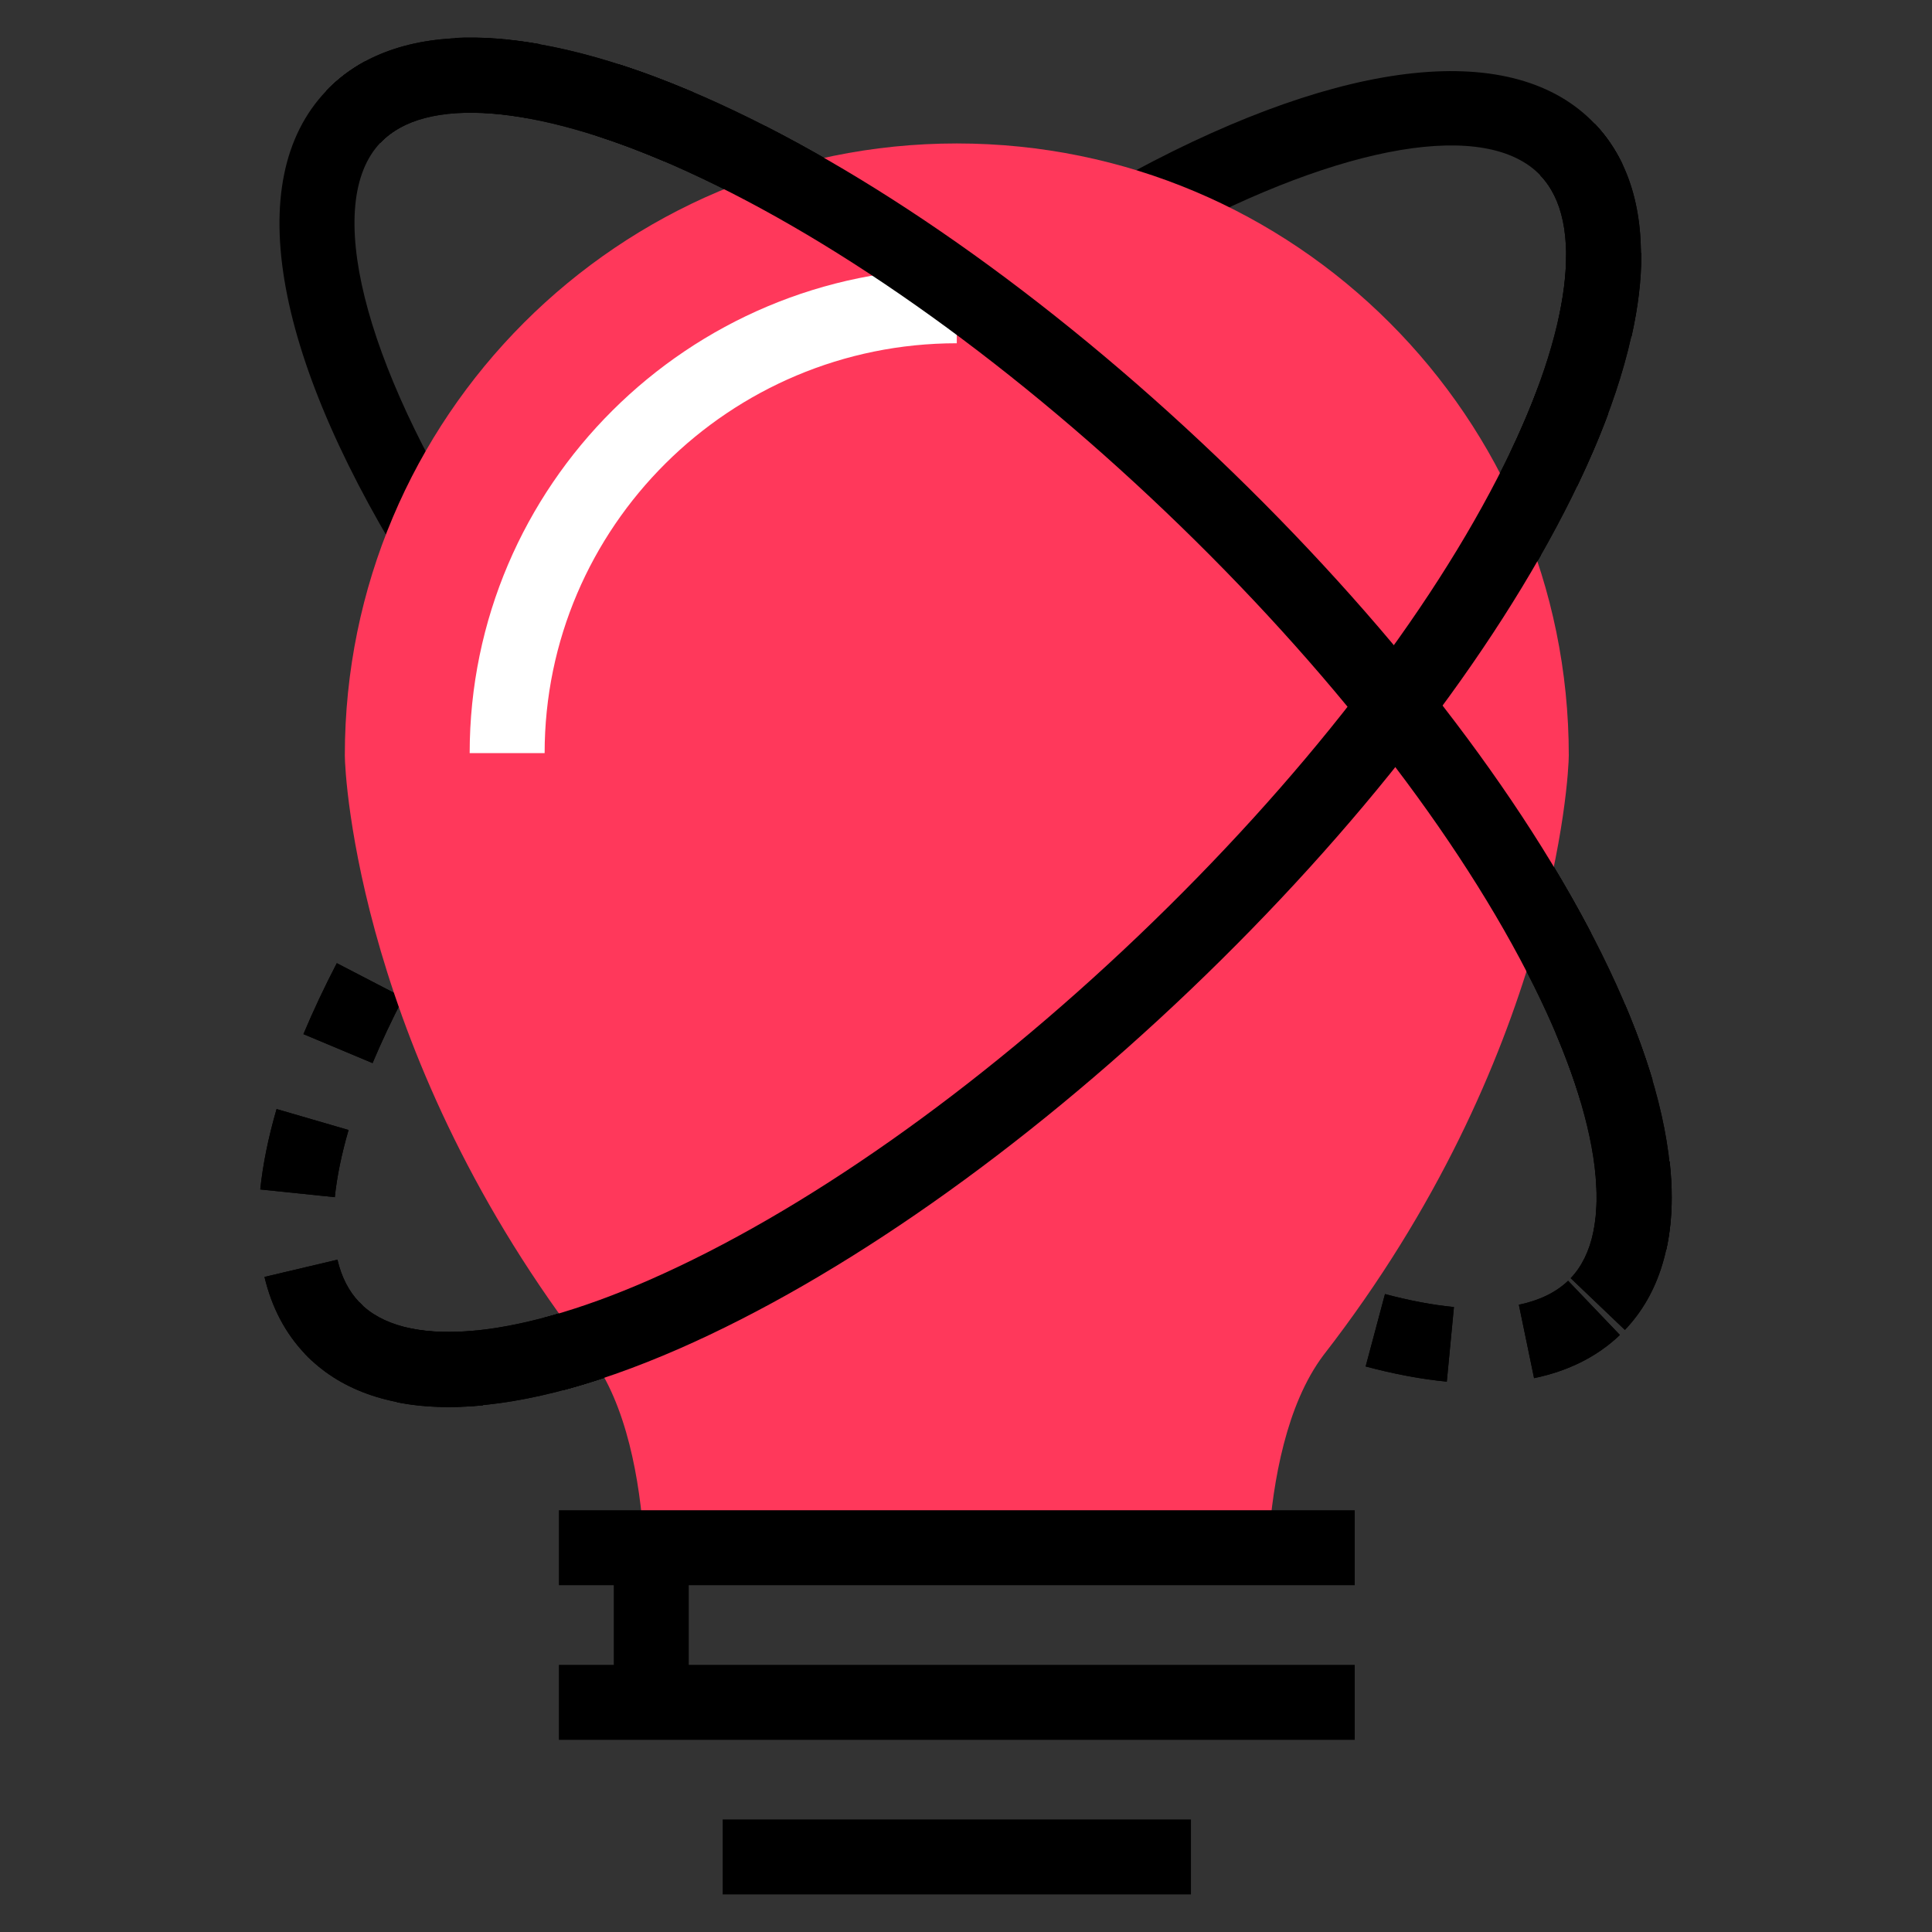 <?xml version="1.0" encoding="UTF-8"?>
<svg id="a" data-name="Layer 1" xmlns="http://www.w3.org/2000/svg" width="100" height="100" viewBox="0 0 100 100">
  <rect x="0" y="0" width="100" height="100" fill="#333333" stroke="none"/>
  <path d="m84.105,68.838l-2.807-2.679c2.308-2.418,1.607-8.052-1.875-15.071-3.877-7.816-10.662-16.557-19.106-24.612-8.443-8.056-17.493-14.423-25.482-17.928-7.174-3.147-12.835-3.583-15.142-1.164-2.965,3.106-.933,11.296,5.175,20.865l-3.271,2.088c-7.43-11.641-9.148-20.983-4.712-25.632,3.587-3.759,10.515-3.657,19.509.289,8.392,3.682,17.84,10.314,26.601,18.673,8.763,8.36,15.832,17.486,19.904,25.696,4.365,8.799,4.793,15.715,1.205,19.474Z"/>
  <path d="m23.222,72.815c-3.168,0-5.694-.91-7.432-2.731l2.808-2.678c2.285,2.396,7.899,1.964,15.016-1.158,7.93-3.479,16.913-9.798,25.292-17.793,8.381-7.997,15.116-16.673,18.964-24.43,3.453-6.962,4.15-12.549,1.863-14.945-2.772-2.908-10.146-1.671-19.243,3.228l-1.84-3.416c11.027-5.938,19.734-6.847,23.89-2.49,3.565,3.736,3.142,10.607-1.194,19.347-4.043,8.152-11.062,17.212-19.761,25.513-8.699,8.3-18.079,14.884-26.413,18.54-4.579,2.009-8.619,3.015-11.95,3.015Z"/>
  <g>
    <path d="m80.479,10.17c-.197-.411-.449-.778-.747-1.091l2.807-2.679c.581.609,1.065,1.313,1.439,2.093l-3.499,1.677Z"/>
    <path d="m23.221,72.83c-.949,0-1.85-.084-2.679-.25l.761-3.805c.951.191,2.078.225,3.316.103l.377,3.862c-.608.059-1.205.09-1.775.09Zm5.917-.87l-1.001-3.748c1.109-.296,2.29-.684,3.511-1.154l1.393,3.621c-1.349.519-2.662.95-3.903,1.281Zm-13.005-1.54c-.116-.108-.23-.22-.34-.335-1.024-1.073-1.731-2.416-2.103-3.992l3.776-.892c.215.909.585,1.63,1.133,2.204.056.059.116.118.178.175l-2.644,2.84Zm20.628-1.347l-1.667-3.504c1.096-.521,2.228-1.104,3.367-1.732l1.875,3.397c-1.205.665-2.408,1.284-3.574,1.839Zm7.026-3.862l-2.044-3.298c1.056-.654,2.133-1.355,3.201-2.083l2.184,3.206c-1.114.759-2.238,1.491-3.341,2.174Zm-26.457-3.246l-3.859-.399c.134-1.293.418-2.693.845-4.162l3.726,1.085c-.363,1.245-.602,2.415-.712,3.476Zm33.042-1.234l-2.309-3.118c1.014-.751,2.036-1.536,3.039-2.336l2.419,3.033c-1.039.829-2.099,1.643-3.15,2.422Zm6.209-4.949l-2.522-2.949c.961-.822,1.921-1.67,2.878-2.543l2.615,2.866c-.988.902-1.98,1.777-2.972,2.625Zm-37.297-.756l-3.578-1.5c.498-1.187,1.079-2.423,1.727-3.673l3.444,1.787c-.6,1.158-1.136,2.297-1.594,3.387Zm43.155-4.588l-2.704-2.782c.928-.902,1.832-1.81,2.71-2.72l2.793,2.694c-.907.94-1.84,1.876-2.798,2.808Zm5.506-5.709l-2.881-2.599c.862-.955,1.709-1.928,2.52-2.891l2.97,2.497c-.839.998-1.717,2.005-2.609,2.993Zm5.111-6.084l-3.063-2.382c.796-1.024,1.565-2.055,2.286-3.064l3.158,2.254c-.751,1.053-1.552,2.127-2.381,3.193Zm4.626-6.496l-3.26-2.103c.704-1.092,1.366-2.183,1.969-3.243l3.373,1.917c-.638,1.123-1.339,2.277-2.082,3.429Zm3.96-7.002l-3.497-1.68c.566-1.177,1.059-2.329,1.465-3.422l3.637,1.352c-.448,1.205-.987,2.467-1.605,3.751Zm2.807-7.736l-3.786-.849c.273-1.218.412-2.343.412-3.343l3.88-.126v.126c0,1.286-.17,2.696-.505,4.192Z"/>
    <path d="m22.741,48.313l-3.325-2c.337-.56.687-1.125,1.05-1.693l3.271,2.087c-.344.54-.676,1.075-.996,1.606Z"/>
  </g>
  <g>
    <path d="m80.479,10.17c-.197-.411-.449-.778-.747-1.091l2.807-2.679c.581.609,1.065,1.313,1.439,2.093l-3.499,1.677Z"/>
    <path d="m23.221,72.83c-.949,0-1.85-.084-2.679-.25l.761-3.805c.951.191,2.078.225,3.316.103l.377,3.862c-.608.059-1.205.09-1.775.09Zm5.917-.87l-1.001-3.748c1.109-.296,2.29-.684,3.511-1.154l1.393,3.621c-1.349.519-2.662.95-3.903,1.281Zm-13.005-1.54c-.116-.108-.23-.22-.34-.335-1.024-1.073-1.731-2.416-2.103-3.992l3.776-.892c.215.909.585,1.63,1.133,2.204.056.059.116.118.178.175l-2.644,2.84Zm20.628-1.347l-1.667-3.504c1.096-.521,2.228-1.104,3.367-1.732l1.875,3.397c-1.205.665-2.408,1.284-3.574,1.839Zm7.026-3.862l-2.044-3.298c1.056-.654,2.133-1.355,3.201-2.083l2.184,3.206c-1.114.759-2.238,1.491-3.341,2.174Zm-26.457-3.246l-3.859-.399c.134-1.293.418-2.693.845-4.162l3.726,1.085c-.363,1.245-.602,2.415-.712,3.476Zm33.042-1.234l-2.309-3.118c1.014-.751,2.036-1.536,3.039-2.336l2.419,3.033c-1.039.829-2.099,1.643-3.15,2.422Zm6.209-4.949l-2.522-2.949c.961-.822,1.921-1.67,2.878-2.543l2.615,2.866c-.988.902-1.98,1.777-2.972,2.625Zm-37.297-.756l-3.578-1.5c.498-1.187,1.079-2.423,1.727-3.673l3.444,1.787c-.6,1.158-1.136,2.297-1.594,3.387Zm43.155-4.588l-2.704-2.782c.928-.902,1.832-1.81,2.71-2.72l2.793,2.694c-.907.94-1.84,1.876-2.798,2.808Zm5.506-5.709l-2.881-2.599c.862-.955,1.709-1.928,2.52-2.891l2.97,2.497c-.839.998-1.717,2.005-2.609,2.993Zm5.111-6.084l-3.063-2.382c.796-1.024,1.565-2.055,2.286-3.064l3.158,2.254c-.751,1.053-1.552,2.127-2.381,3.193Zm4.626-6.496l-3.26-2.103c.704-1.092,1.366-2.183,1.969-3.243l3.373,1.917c-.638,1.123-1.339,2.277-2.082,3.429Zm3.96-7.002l-3.497-1.68c.566-1.177,1.059-2.329,1.465-3.422l3.637,1.352c-.448,1.205-.987,2.467-1.605,3.751Zm2.807-7.736l-3.786-.849c.273-1.218.412-2.343.412-3.343l3.88-.126v.126c0,1.286-.17,2.696-.505,4.192Z"/>
    <path d="m22.741,48.313l-3.325-2c.337-.56.687-1.125,1.05-1.693l3.271,2.087c-.344.54-.676,1.075-.996,1.606Z"/>
  </g>
  <g>
    <path d="m59.341,65.935c-.572-.316-1.149-.645-1.73-.986l1.966-3.346c.551.324,1.099.636,1.642.936l-1.878,3.395Z"/>
    <path d="m74.885,71.513c-1.305-.125-2.718-.389-4.199-.785l1.001-3.748c1.275.341,2.476.566,3.569.671l-.37,3.862Zm4.518-.181l-.787-3.799c1.06-.22,1.917-.637,2.549-1.24l2.681,2.805c-1.165,1.114-2.66,1.865-4.442,2.235Zm-12.671-1.902c-1.217-.469-2.485-1.017-3.768-1.628l1.669-3.503c1.194.569,2.369,1.077,3.494,1.51l-1.395,3.62Zm19.518-4.744l-3.788-.84c.125-.562.188-1.19.188-1.868,0-.451-.028-.933-.084-1.433l3.856-.429c.071.641.107,1.268.107,1.863,0,.961-.095,1.871-.28,2.707Zm-4.431-7.668c-.33-1.108-.76-2.289-1.279-3.51l3.571-1.517c.576,1.355,1.056,2.674,1.427,3.921l-3.719,1.106Zm-2.911-6.942c-.567-1.084-1.202-2.208-1.887-3.339l3.319-2.009c.727,1.2,1.401,2.394,2.005,3.549l-3.438,1.799Zm-3.971-6.584c-.708-1.043-1.463-2.104-2.245-3.153l3.111-2.319c.817,1.096,1.606,2.204,2.345,3.294l-3.21,2.179Zm-4.626-6.216c-.805-.995-1.646-1.995-2.5-2.975l2.925-2.55c.885,1.015,1.756,2.053,2.591,3.084l-3.016,2.441Zm-5.107-5.864c-.877-.939-1.787-1.882-2.703-2.802l2.748-2.739c.946.95,1.886,1.923,2.792,2.893l-2.836,2.649Zm-5.497-5.515c-.956-.9-1.917-1.775-2.879-2.624l2.568-2.909c.992.876,1.983,1.779,2.97,2.707l-2.659,2.826Zm-5.84-5.15c-1.009-.832-2.033-1.646-3.042-2.421l2.361-3.079c1.046.801,2.105,1.644,3.15,2.506l-2.469,2.993Zm-6.167-4.727c-1.073-.76-2.152-1.492-3.207-2.176l2.11-3.257c1.1.713,2.225,1.476,3.341,2.267l-2.243,3.166Zm-6.5-4.203c-1.139-.664-2.275-1.285-3.377-1.848l1.764-3.456c1.165.594,2.365,1.251,3.566,1.951l-1.953,3.352Zm-6.836-3.473c-1.223-.522-2.413-.97-3.534-1.329l1.186-3.694c1.235.397,2.538.886,3.871,1.455l-1.522,3.569Zm-7.113-2.241c-1.28-.228-2.448-.32-3.496-.264l-.199-3.875c1.335-.068,2.805.04,4.377.32l-.682,3.819Z"/>
    <path d="m19.692,7.384l-2.809-2.677c.579-.607,1.258-1.124,2.018-1.536l1.848,3.411c-.403.219-.759.488-1.058.801Z"/>
  </g>
  <g>
    <path d="m59.341,65.935c-.572-.316-1.149-.645-1.73-.986l1.966-3.346c.551.324,1.099.636,1.642.936l-1.878,3.395Z"/>
    <path d="m74.885,71.513c-1.305-.125-2.718-.389-4.199-.785l1.001-3.748c1.275.341,2.476.566,3.569.671l-.37,3.862Zm4.518-.181l-.787-3.799c1.06-.22,1.917-.637,2.549-1.24l2.681,2.805c-1.165,1.114-2.66,1.865-4.442,2.235Zm-12.671-1.902c-1.217-.469-2.485-1.017-3.768-1.628l1.669-3.503c1.194.569,2.369,1.077,3.494,1.51l-1.395,3.62Zm19.518-4.744l-3.788-.84c.125-.562.188-1.19.188-1.868,0-.451-.028-.933-.084-1.433l3.856-.429c.071.641.107,1.268.107,1.863,0,.961-.095,1.871-.28,2.707Zm-4.431-7.668c-.33-1.108-.76-2.289-1.279-3.51l3.571-1.517c.576,1.355,1.056,2.674,1.427,3.921l-3.719,1.106Zm-2.911-6.942c-.567-1.084-1.202-2.208-1.887-3.339l3.319-2.009c.727,1.2,1.401,2.394,2.005,3.549l-3.438,1.799Zm-3.971-6.584c-.708-1.043-1.463-2.104-2.245-3.153l3.111-2.319c.817,1.096,1.606,2.204,2.345,3.294l-3.21,2.179Zm-4.626-6.216c-.805-.995-1.646-1.995-2.5-2.975l2.925-2.55c.885,1.015,1.756,2.053,2.591,3.084l-3.016,2.441Zm-5.107-5.864c-.877-.939-1.787-1.882-2.703-2.802l2.748-2.739c.946.95,1.886,1.923,2.792,2.893l-2.836,2.649Zm-5.497-5.515c-.956-.9-1.917-1.775-2.879-2.624l2.568-2.909c.992.876,1.983,1.779,2.97,2.707l-2.659,2.826Zm-5.84-5.15c-1.009-.832-2.033-1.646-3.042-2.421l2.361-3.079c1.046.801,2.105,1.644,3.15,2.506l-2.469,2.993Zm-6.167-4.727c-1.073-.76-2.152-1.492-3.207-2.176l2.11-3.257c1.1.713,2.225,1.476,3.341,2.267l-2.243,3.166Zm-6.5-4.203c-1.139-.664-2.275-1.285-3.377-1.848l1.764-3.456c1.165.594,2.365,1.251,3.566,1.951l-1.953,3.352Zm-6.836-3.473c-1.223-.522-2.413-.97-3.534-1.329l1.186-3.694c1.235.397,2.538.886,3.871,1.455l-1.522,3.569Zm-7.113-2.241c-1.28-.228-2.448-.32-3.496-.264l-.199-3.875c1.335-.068,2.805.04,4.377.32l-.682,3.819Z"/>
    <path d="m19.692,7.384l-2.809-2.677c.579-.607,1.258-1.124,2.018-1.536l1.848,3.411c-.403.219-.759.488-1.058.801Z"/>
  </g>
  <g>
    <path d="m33.327,79.736h32.339c.225-3.058.91-7.037,2.838-9.595,11.932-15.367,12.696-30.005,12.696-31.04,0-17.502-14.178-31.676-31.677-31.676s-31.675,14.174-31.675,31.676c0,1.035.744,15.664,12.69,31.04,1.921,2.558,2.584,6.537,2.789,9.595Z" fill="#ff385b"/>
    <path d="m28.19,38.982h-3.88c0-13.838,11.312-25.095,25.213-25.095v3.88c-11.762,0-21.332,9.517-21.333,21.215Z" fill="#fff"/>
    <g>
      <rect x="28.928" y="78.17" width="41.193" height="3.88"/>
      <rect x="28.928" y="86.173" width="41.193" height="3.88"/>
      <rect x="37.406" y="94.175" width="24.237" height="3.88"/>
      <rect x="31.769" y="80.536" width="3.88" height="8.402"/>
    </g>
  </g>
  <path d="m23.222,72.815c-3.168,0-5.694-.91-7.432-2.731l2.808-2.678c2.285,2.396,7.899,1.964,15.016-1.158,7.93-3.479,16.913-9.798,25.292-17.793,8.381-7.997,15.116-16.673,18.964-24.43,3.453-6.962,4.15-12.549,1.863-14.945l2.807-2.679c3.566,3.736,3.142,10.607-1.194,19.347-4.043,8.152-11.062,17.212-19.761,25.513-8.699,8.3-18.079,14.884-26.413,18.54-4.579,2.009-8.619,3.015-11.95,3.015Z"/>
  <path d="m84.105,68.838l-2.807-2.679c2.308-2.418,1.607-8.052-1.875-15.071-3.877-7.816-10.662-16.557-19.106-24.612-8.443-8.056-17.493-14.423-25.482-17.928-7.174-3.147-12.835-3.583-15.142-1.164l-2.808-2.678c3.588-3.76,10.516-3.657,19.509.288,8.392,3.682,17.84,10.314,26.601,18.673,8.763,8.36,15.832,17.486,19.904,25.696,4.365,8.799,4.793,15.715,1.205,19.474Z"/>
</svg>